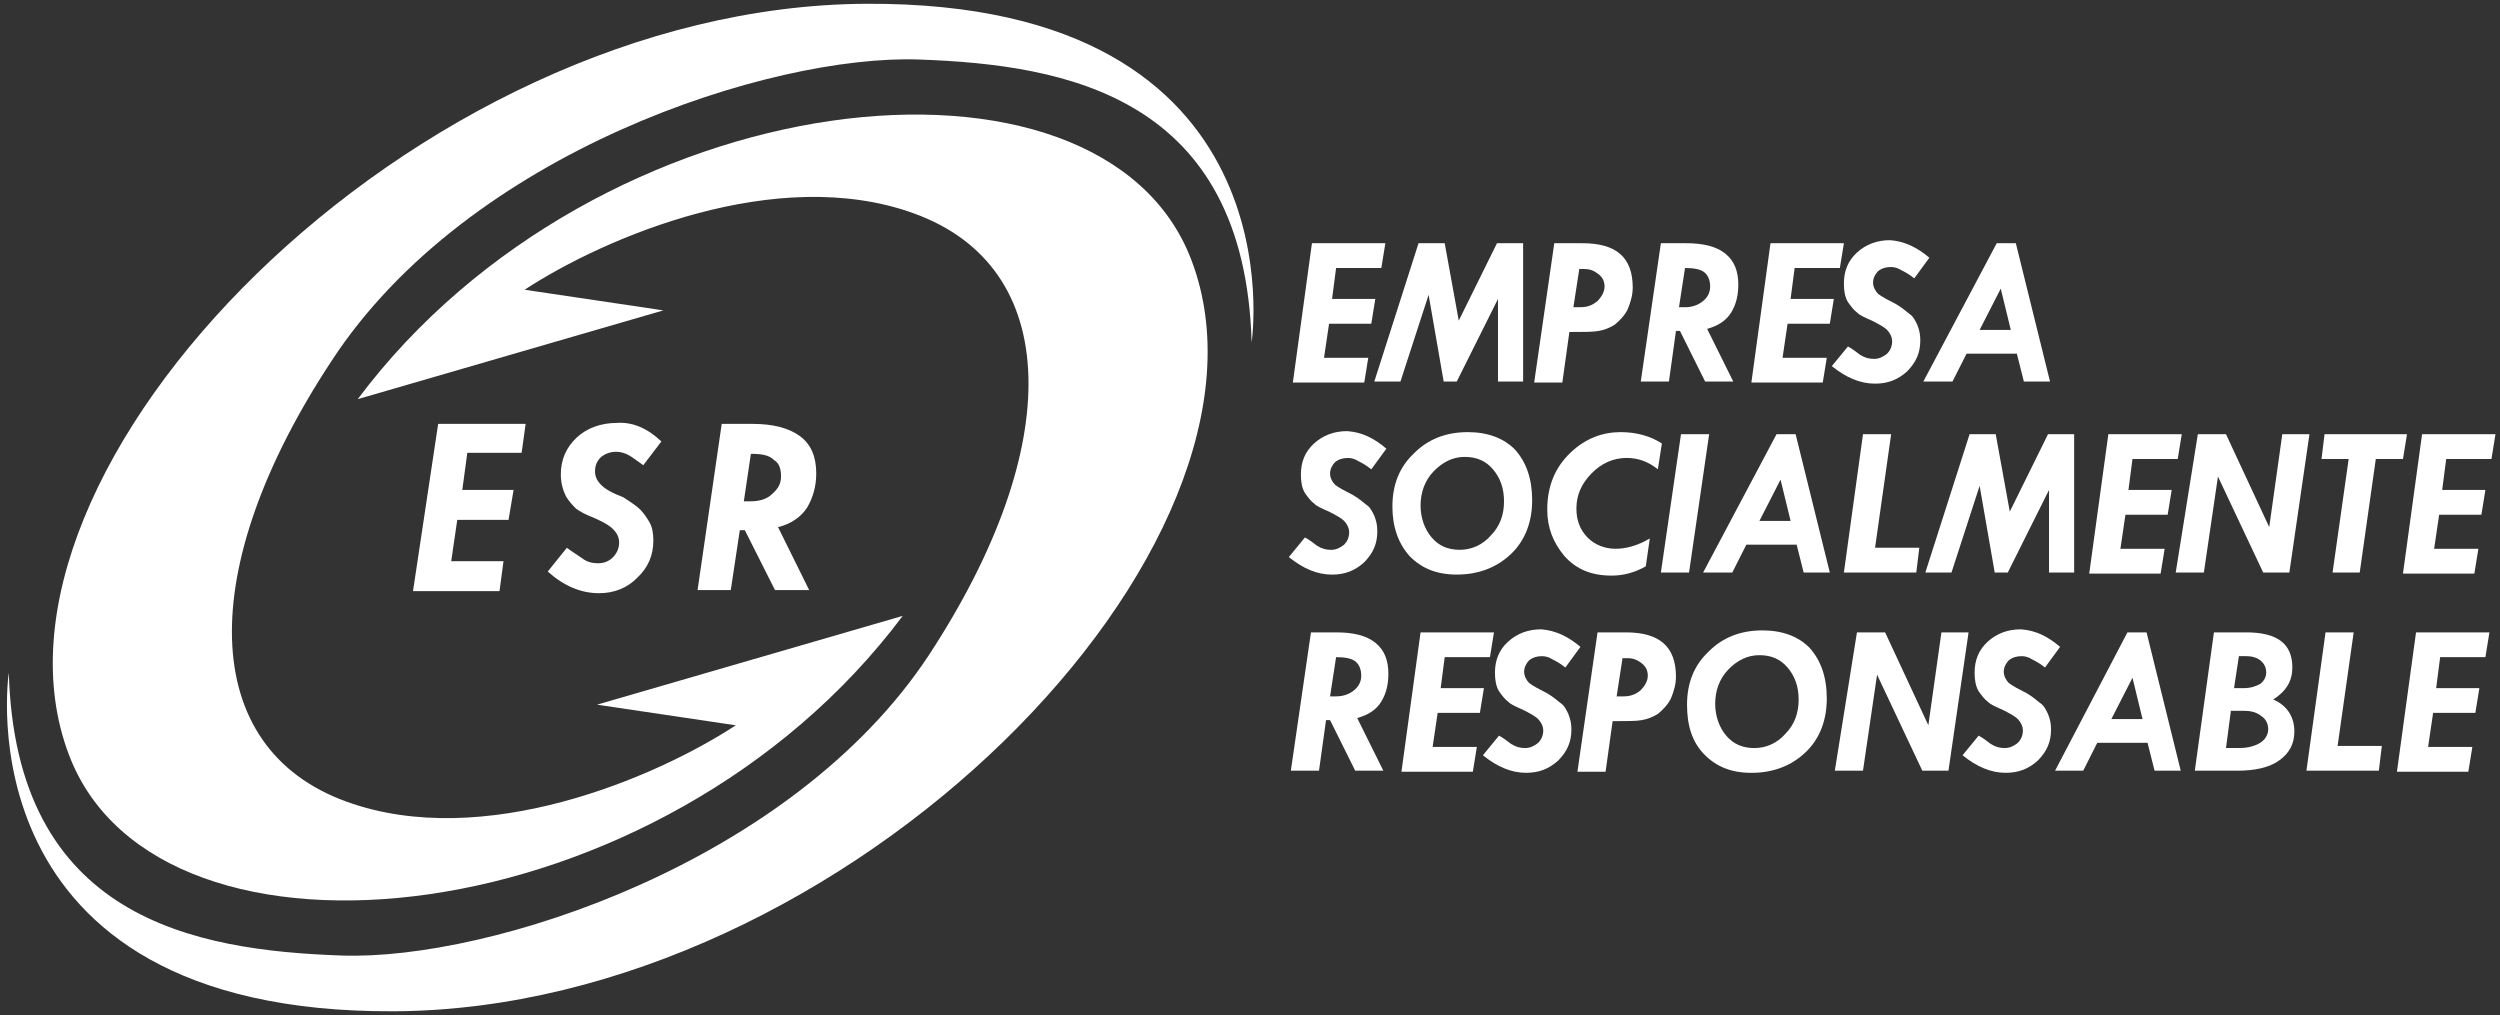 <svg xmlns="http://www.w3.org/2000/svg" width="133" height="54" viewBox="0 0 133 54" fill="none"><rect x="0" y="0" width="133" height="54" fill="#333333" stroke="none"/><path d="M31.762 37.488C31.762 37.488 31.762 37.488 39.144 38.586C34.864 41.387 25.717 45.286 18.442 42.65C10.525 39.794 10.364 30.239 17.639 19.201C24.915 8.054 41.016 2.892 48.88 3.166C56.744 3.441 66.212 5.143 66.587 18.213C66.587 18.213 69.315 0.091 46.098 0.201C21.919 0.311 -2.1 25.077 3.677 40.179C8.438 52.699 35.239 49.844 48.024 32.765L31.762 37.488Z" fill="white"></path><path d="M35.292 16.512C35.292 16.512 35.292 16.512 27.91 15.414C32.19 12.613 41.337 8.714 48.612 11.35C56.53 14.206 56.69 23.761 49.415 34.854C42.14 45.892 26.038 51.109 18.174 50.834C10.311 50.559 0.842 48.857 0.468 35.787C0.468 35.787 -2.261 53.909 20.956 53.8C45.135 53.69 69.154 28.923 63.377 13.821C58.616 1.301 31.815 4.156 19.03 21.235L35.292 16.512Z" fill="white"></path><path d="M23.31 22.551H27.964L27.75 24.089H24.861L24.594 26.066H27.322L27.054 27.658H24.326L24.005 29.855H26.787L26.573 31.448H21.972L23.31 22.551Z" fill="white"></path><path d="M35.185 23.486L34.223 24.749C33.902 24.529 33.634 24.31 33.42 24.2C33.206 24.09 32.992 24.035 32.778 24.035C32.457 24.035 32.19 24.145 31.976 24.31C31.762 24.529 31.655 24.749 31.655 25.079C31.655 25.353 31.762 25.573 31.976 25.793C32.19 26.012 32.564 26.232 33.153 26.451C33.581 26.726 33.902 26.946 34.062 27.11C34.223 27.275 34.383 27.495 34.544 27.769C34.704 28.044 34.758 28.373 34.758 28.758C34.758 29.527 34.49 30.186 33.902 30.735C33.367 31.284 32.671 31.558 31.869 31.558C30.906 31.558 29.997 31.174 29.141 30.405L30.157 29.142C30.371 29.307 30.639 29.472 30.959 29.691C31.227 29.911 31.548 29.966 31.815 29.966C32.136 29.966 32.404 29.856 32.618 29.637C32.832 29.417 32.939 29.142 32.939 28.868C32.939 28.593 32.832 28.373 32.618 28.154C32.404 27.934 32.083 27.769 31.601 27.55C31.173 27.385 30.852 27.22 30.639 27.055C30.478 26.891 30.264 26.671 30.104 26.396C29.943 26.067 29.836 25.683 29.836 25.243C29.836 24.474 30.104 23.816 30.692 23.266C31.227 22.772 31.976 22.498 32.832 22.498C33.634 22.443 34.437 22.772 35.185 23.486Z" fill="white"></path><path d="M38.395 22.551H40.053C41.123 22.551 41.979 22.771 42.568 23.21C43.156 23.65 43.424 24.308 43.424 25.187C43.424 25.846 43.263 26.45 42.942 26.999C42.621 27.494 42.086 27.878 41.391 28.043L43.049 31.393H41.23L39.626 28.207H39.358L38.877 31.393H37.111L38.395 22.551ZM39.947 24.144L39.572 26.67H39.947C40.374 26.67 40.802 26.56 41.07 26.285C41.391 26.011 41.551 25.736 41.551 25.352C41.551 24.913 41.444 24.638 41.177 24.473C40.909 24.199 40.481 24.144 39.947 24.144Z" fill="white"></path><path d="M69.796 12.939H73.701L73.487 14.257H71.08L70.866 15.904H73.166L72.953 17.222H70.706L70.438 19.035H72.792L72.578 20.352H68.78L69.796 12.939Z" fill="white"></path><path d="M75.467 12.939H76.858L77.606 17.058L79.639 12.939H81.03V20.298H79.693V15.904L77.499 20.298H76.804L76.002 15.685L74.504 20.298H73.113L75.467 12.939Z" fill="white"></path><path d="M82.688 12.939H84.186C86.005 12.939 86.861 13.708 86.861 15.3C86.861 15.685 86.754 16.069 86.594 16.453C86.433 16.783 86.165 17.058 85.898 17.277C85.631 17.442 85.363 17.552 85.042 17.607C84.775 17.662 84.24 17.662 83.491 17.662L83.116 20.352H81.618L82.688 12.939ZM84.026 14.257L83.705 16.344H84.079C84.454 16.344 84.721 16.234 84.989 16.014C85.203 15.794 85.363 15.52 85.363 15.245C85.363 14.971 85.256 14.751 85.042 14.586C84.828 14.422 84.614 14.312 84.293 14.312H84.026V14.257Z" fill="white"></path><path d="M88.359 12.939H89.696C90.606 12.939 91.301 13.104 91.782 13.488C92.264 13.873 92.478 14.422 92.478 15.136C92.478 15.685 92.371 16.179 92.103 16.618C91.836 17.058 91.408 17.332 90.82 17.497L92.21 20.298H90.713L89.375 17.607H89.161L88.787 20.298H87.289L88.359 12.939ZM89.643 14.257L89.322 16.344H89.643C90.017 16.344 90.338 16.234 90.606 16.014C90.873 15.794 90.98 15.52 90.98 15.245C90.98 14.916 90.873 14.641 90.659 14.477C90.445 14.312 90.071 14.257 89.643 14.257Z" fill="white"></path><path d="M94.19 12.939H98.095L97.881 14.257H95.474L95.26 15.904H97.56L97.346 17.222H95.099L94.832 19.035H97.185L96.971 20.352H93.173L94.19 12.939Z" fill="white"></path><path d="M102.642 13.711L101.839 14.809C101.572 14.589 101.358 14.48 101.144 14.37C100.983 14.26 100.769 14.205 100.609 14.205C100.342 14.205 100.128 14.26 99.914 14.425C99.753 14.589 99.646 14.809 99.646 15.029C99.646 15.248 99.753 15.468 99.914 15.633C100.128 15.798 100.449 15.962 100.876 16.182C101.251 16.402 101.465 16.621 101.625 16.731C101.786 16.841 101.893 17.061 102 17.28C102.107 17.555 102.16 17.775 102.16 18.104C102.16 18.763 101.946 19.257 101.465 19.752C100.983 20.191 100.448 20.41 99.753 20.41C98.951 20.41 98.202 20.081 97.453 19.477L98.309 18.434C98.523 18.543 98.737 18.708 98.951 18.873C99.218 19.038 99.432 19.093 99.7 19.093C99.967 19.093 100.181 18.983 100.395 18.818C100.555 18.653 100.662 18.434 100.662 18.159C100.662 17.939 100.555 17.72 100.395 17.555C100.235 17.39 99.914 17.226 99.593 17.061C99.218 16.896 98.951 16.786 98.79 16.621C98.63 16.512 98.469 16.292 98.309 16.072C98.148 15.798 98.095 15.468 98.095 15.084C98.095 14.425 98.309 13.876 98.79 13.436C99.272 12.997 99.86 12.777 100.555 12.777C101.304 12.832 102 13.162 102.642 13.711Z" fill="white"></path><path d="M106.226 12.939H107.242L109.061 20.298H107.67L107.296 18.815H104.621L103.872 20.298H102.321L106.226 12.939ZM106.44 15.355L105.316 17.552H106.975L106.44 15.355Z" fill="white"></path><path d="M69.743 33.642H71.08C71.99 33.642 72.685 33.807 73.166 34.191C73.648 34.576 73.862 35.125 73.862 35.839C73.862 36.388 73.755 36.882 73.487 37.321C73.22 37.761 72.792 38.035 72.204 38.2L73.594 41.001H72.097L70.759 38.31H70.545L70.171 41.001H68.673L69.743 33.642ZM71.08 34.96L70.759 37.047H71.08C71.455 37.047 71.776 36.937 72.043 36.717C72.311 36.498 72.418 36.223 72.418 35.949C72.418 35.619 72.311 35.344 72.097 35.18C71.883 35.015 71.508 34.96 71.08 34.96Z" fill="white"></path><path d="M75.574 33.642H79.479L79.265 34.96H76.858L76.644 36.608H78.944L78.73 37.925H76.483L76.216 39.738H78.569L78.355 41.056H74.557L75.574 33.642Z" fill="white"></path><path d="M84.079 34.414L83.277 35.512C83.009 35.293 82.795 35.183 82.581 35.073C82.421 34.963 82.207 34.908 82.046 34.908C81.779 34.908 81.565 34.963 81.351 35.128C81.191 35.293 81.084 35.512 81.084 35.732C81.084 35.952 81.191 36.171 81.351 36.336C81.565 36.501 81.886 36.666 82.314 36.885C82.688 37.105 82.902 37.325 83.063 37.434C83.223 37.544 83.33 37.764 83.437 37.983C83.544 38.258 83.598 38.478 83.598 38.807C83.598 39.466 83.384 39.96 82.902 40.455C82.421 40.894 81.886 41.114 81.191 41.114C80.388 41.114 79.639 40.784 78.89 40.18L79.746 39.137C79.96 39.246 80.174 39.411 80.388 39.576C80.656 39.741 80.87 39.796 81.137 39.796C81.405 39.796 81.618 39.686 81.832 39.521C81.993 39.356 82.1 39.137 82.1 38.862C82.1 38.642 81.993 38.423 81.832 38.258C81.672 38.093 81.351 37.929 81.03 37.764C80.656 37.599 80.388 37.489 80.228 37.325C80.067 37.215 79.907 36.995 79.746 36.775C79.586 36.501 79.532 36.171 79.532 35.787C79.532 35.128 79.746 34.579 80.228 34.139C80.709 33.7 81.298 33.48 81.993 33.48C82.742 33.535 83.437 33.865 84.079 34.414Z" fill="white"></path><path d="M84.989 33.642H86.487C88.305 33.642 89.161 34.411 89.161 36.003C89.161 36.388 89.054 36.772 88.894 37.157C88.733 37.486 88.466 37.761 88.198 37.98C87.931 38.145 87.663 38.255 87.342 38.31C87.075 38.365 86.54 38.365 85.791 38.365L85.417 41.056H83.919L84.989 33.642ZM86.326 34.96L86.005 37.047H86.379C86.754 37.047 87.021 36.937 87.289 36.717C87.503 36.498 87.663 36.223 87.663 35.949C87.663 35.674 87.556 35.454 87.342 35.289C87.128 35.125 86.914 35.015 86.594 35.015H86.326V34.96Z" fill="white"></path><path d="M93.762 33.537C94.832 33.537 95.688 33.866 96.276 34.47C96.864 35.129 97.185 36.008 97.185 37.161C97.185 38.314 96.811 39.303 96.062 40.017C95.313 40.73 94.35 41.115 93.173 41.115C92.103 41.115 91.301 40.785 90.659 40.126C90.017 39.467 89.75 38.589 89.75 37.49C89.75 36.337 90.124 35.404 90.873 34.69C91.622 33.921 92.585 33.537 93.762 33.537ZM95.688 37.216C95.688 36.502 95.474 35.953 95.099 35.514C94.725 35.074 94.243 34.855 93.601 34.855C92.959 34.855 92.424 35.129 91.943 35.623C91.462 36.118 91.248 36.777 91.248 37.436C91.248 38.095 91.462 38.699 91.836 39.138C92.21 39.577 92.692 39.797 93.334 39.797C93.976 39.797 94.564 39.522 94.992 39.028C95.474 38.534 95.688 37.93 95.688 37.216Z" fill="white"></path><path d="M98.79 33.642H100.288L102.588 38.584L103.284 33.642H104.728L103.658 41.001H102.267L99.86 35.894L99.111 41.001H97.613L98.79 33.642Z" fill="white"></path><path d="M109.596 34.414L108.794 35.512C108.526 35.293 108.312 35.183 108.098 35.073C107.938 34.963 107.724 34.908 107.563 34.908C107.296 34.908 107.082 34.963 106.868 35.128C106.707 35.293 106.6 35.512 106.6 35.732C106.6 35.952 106.707 36.171 106.868 36.336C107.082 36.501 107.403 36.666 107.831 36.885C108.205 37.105 108.419 37.325 108.58 37.434C108.74 37.544 108.847 37.764 108.954 37.983C109.061 38.258 109.115 38.478 109.115 38.807C109.115 39.466 108.901 39.96 108.419 40.455C107.938 40.894 107.403 41.114 106.707 41.114C105.905 41.114 105.156 40.784 104.407 40.18L105.263 39.137C105.477 39.246 105.691 39.411 105.905 39.576C106.172 39.741 106.386 39.796 106.654 39.796C106.921 39.796 107.135 39.686 107.349 39.521C107.51 39.356 107.617 39.137 107.617 38.862C107.617 38.642 107.51 38.423 107.349 38.258C107.189 38.093 106.868 37.929 106.547 37.764C106.172 37.599 105.905 37.489 105.744 37.325C105.584 37.215 105.424 36.995 105.263 36.775C105.103 36.501 105.049 36.171 105.049 35.787C105.049 35.128 105.263 34.579 105.744 34.139C106.226 33.7 106.814 33.48 107.51 33.48C108.312 33.535 108.954 33.865 109.596 34.414Z" fill="white"></path><path d="M113.18 33.642H114.197L116.015 41.001H114.624L114.25 39.518H111.575L110.826 41.001H109.329L113.18 33.642ZM113.448 36.058L112.324 38.255H113.983L113.448 36.058Z" fill="white"></path><path d="M117.781 33.642H119.492C121.151 33.642 121.953 34.246 121.953 35.509C121.953 36.223 121.632 36.772 120.937 37.212C121.686 37.541 122.06 38.145 122.06 38.914C122.06 39.573 121.793 40.067 121.258 40.452C120.723 40.836 119.974 41.001 119.011 41.001H116.764L117.781 33.642ZM118.69 37.761L118.423 39.793H119.172C119.599 39.793 119.974 39.683 120.241 39.518C120.509 39.353 120.669 39.079 120.669 38.804C120.669 38.529 120.562 38.255 120.295 38.09C120.027 37.87 119.706 37.816 119.385 37.816H118.69V37.761ZM119.118 34.85L118.851 36.608H119.385C119.76 36.608 120.027 36.498 120.241 36.388C120.455 36.223 120.562 36.003 120.562 35.784C120.562 35.509 120.455 35.289 120.241 35.125C120.027 34.96 119.76 34.905 119.439 34.905H119.118V34.85Z" fill="white"></path><path d="M123.719 33.642H125.216L124.36 39.683H126.714L126.554 41.001H122.702L123.719 33.642Z" fill="white"></path><path d="M128.533 33.642H132.438L132.224 34.96H129.817L129.603 36.608H131.903L131.689 37.925H129.442L129.175 39.738H131.529L131.315 41.056H127.517L128.533 33.642Z" fill="white"></path><path d="M73.755 23.87L72.953 24.968C72.685 24.749 72.471 24.639 72.257 24.529C72.097 24.419 71.883 24.364 71.722 24.364C71.455 24.364 71.241 24.419 71.027 24.584C70.866 24.749 70.759 24.968 70.759 25.188C70.759 25.408 70.866 25.627 71.027 25.792C71.241 25.957 71.562 26.122 71.99 26.341C72.364 26.561 72.578 26.781 72.739 26.89C72.899 27 73.006 27.22 73.113 27.439C73.22 27.714 73.273 27.934 73.273 28.263C73.273 28.922 73.059 29.416 72.578 29.911C72.097 30.35 71.562 30.57 70.866 30.57C70.064 30.57 69.315 30.24 68.566 29.636L69.422 28.593C69.636 28.703 69.85 28.867 70.064 29.032C70.331 29.197 70.545 29.252 70.813 29.252C71.08 29.252 71.294 29.142 71.508 28.977C71.669 28.812 71.776 28.593 71.776 28.318C71.776 28.099 71.669 27.879 71.508 27.714C71.348 27.549 71.027 27.385 70.706 27.22C70.331 27.055 70.064 26.945 69.903 26.781C69.743 26.671 69.582 26.451 69.422 26.231C69.261 25.957 69.208 25.627 69.208 25.243C69.208 24.584 69.422 24.035 69.903 23.596C70.385 23.156 70.973 22.936 71.669 22.936C72.471 22.991 73.113 23.321 73.755 23.87Z" fill="white"></path><path d="M78.088 22.989C79.158 22.989 80.014 23.319 80.602 23.923C81.191 24.582 81.511 25.46 81.511 26.614C81.511 27.767 81.137 28.755 80.388 29.469C79.639 30.183 78.676 30.567 77.499 30.567C76.43 30.567 75.627 30.238 74.985 29.579C74.397 28.92 74.076 28.041 74.076 26.943C74.076 25.79 74.45 24.856 75.199 24.142C75.948 23.374 76.911 22.989 78.088 22.989ZM80.014 26.669C80.014 25.955 79.8 25.405 79.425 24.966C79.051 24.527 78.569 24.307 77.927 24.307C77.285 24.307 76.751 24.582 76.269 25.076C75.788 25.57 75.574 26.229 75.574 26.888C75.574 27.547 75.788 28.151 76.162 28.591C76.537 29.03 77.018 29.25 77.66 29.25C78.302 29.25 78.89 28.975 79.318 28.481C79.8 27.986 80.014 27.383 80.014 26.669Z" fill="white"></path><path d="M88.412 23.593L88.198 24.966C87.717 24.582 87.182 24.362 86.54 24.362C85.845 24.362 85.203 24.637 84.668 25.186C84.133 25.735 83.865 26.339 83.865 27.053C83.865 27.712 84.079 28.206 84.454 28.591C84.828 28.975 85.363 29.195 85.952 29.195C86.487 29.195 87.129 29.03 87.77 28.645L87.556 30.128C86.968 30.458 86.379 30.622 85.738 30.622C84.668 30.622 83.865 30.293 83.223 29.579C82.635 28.865 82.314 28.096 82.314 27.108C82.314 25.845 82.742 24.856 83.544 24.088C84.347 23.319 85.256 22.989 86.219 22.989C87.075 22.989 87.824 23.209 88.412 23.593Z" fill="white"></path><path d="M89.429 23.1H90.927L89.857 30.459H88.359L89.429 23.1Z" fill="white"></path><path d="M94.511 23.1H95.527L97.346 30.459H95.955L95.581 28.976H92.906L92.157 30.459H90.606L94.511 23.1ZM94.725 25.516L93.601 27.713H95.26L94.725 25.516Z" fill="white"></path><path d="M99.111 23.1H100.609L99.753 29.141H102.107L101.946 30.459H98.095L99.111 23.1Z" fill="white"></path><path d="M104.782 23.1H106.172L106.921 27.219L108.954 23.1H110.345V30.459H109.008V26.066L106.814 30.459H106.119L105.316 25.846L103.819 30.459H102.428L104.782 23.1Z" fill="white"></path><path d="M112.164 23.1H116.069L115.855 24.418H113.448L113.234 26.066H115.534L115.32 27.384H113.073L112.806 29.196H115.159L114.945 30.514H111.147L112.164 23.1Z" fill="white"></path><path d="M116.925 23.1H118.423L120.723 28.042L121.418 23.1H122.863L121.793 30.459H120.402L117.995 25.352L117.246 30.459H115.748L116.925 23.1Z" fill="white"></path><path d="M123.665 23.1H128.052L127.838 24.418H126.393L125.537 30.459H124.093L124.949 24.418H123.505L123.665 23.1Z" fill="white"></path><path d="M128.854 23.1H132.759L132.545 24.418H130.138L129.924 26.066H132.224L132.01 27.384H129.763L129.496 29.196H131.85L131.636 30.514H127.838L128.854 23.1Z" fill="white"></path></svg>